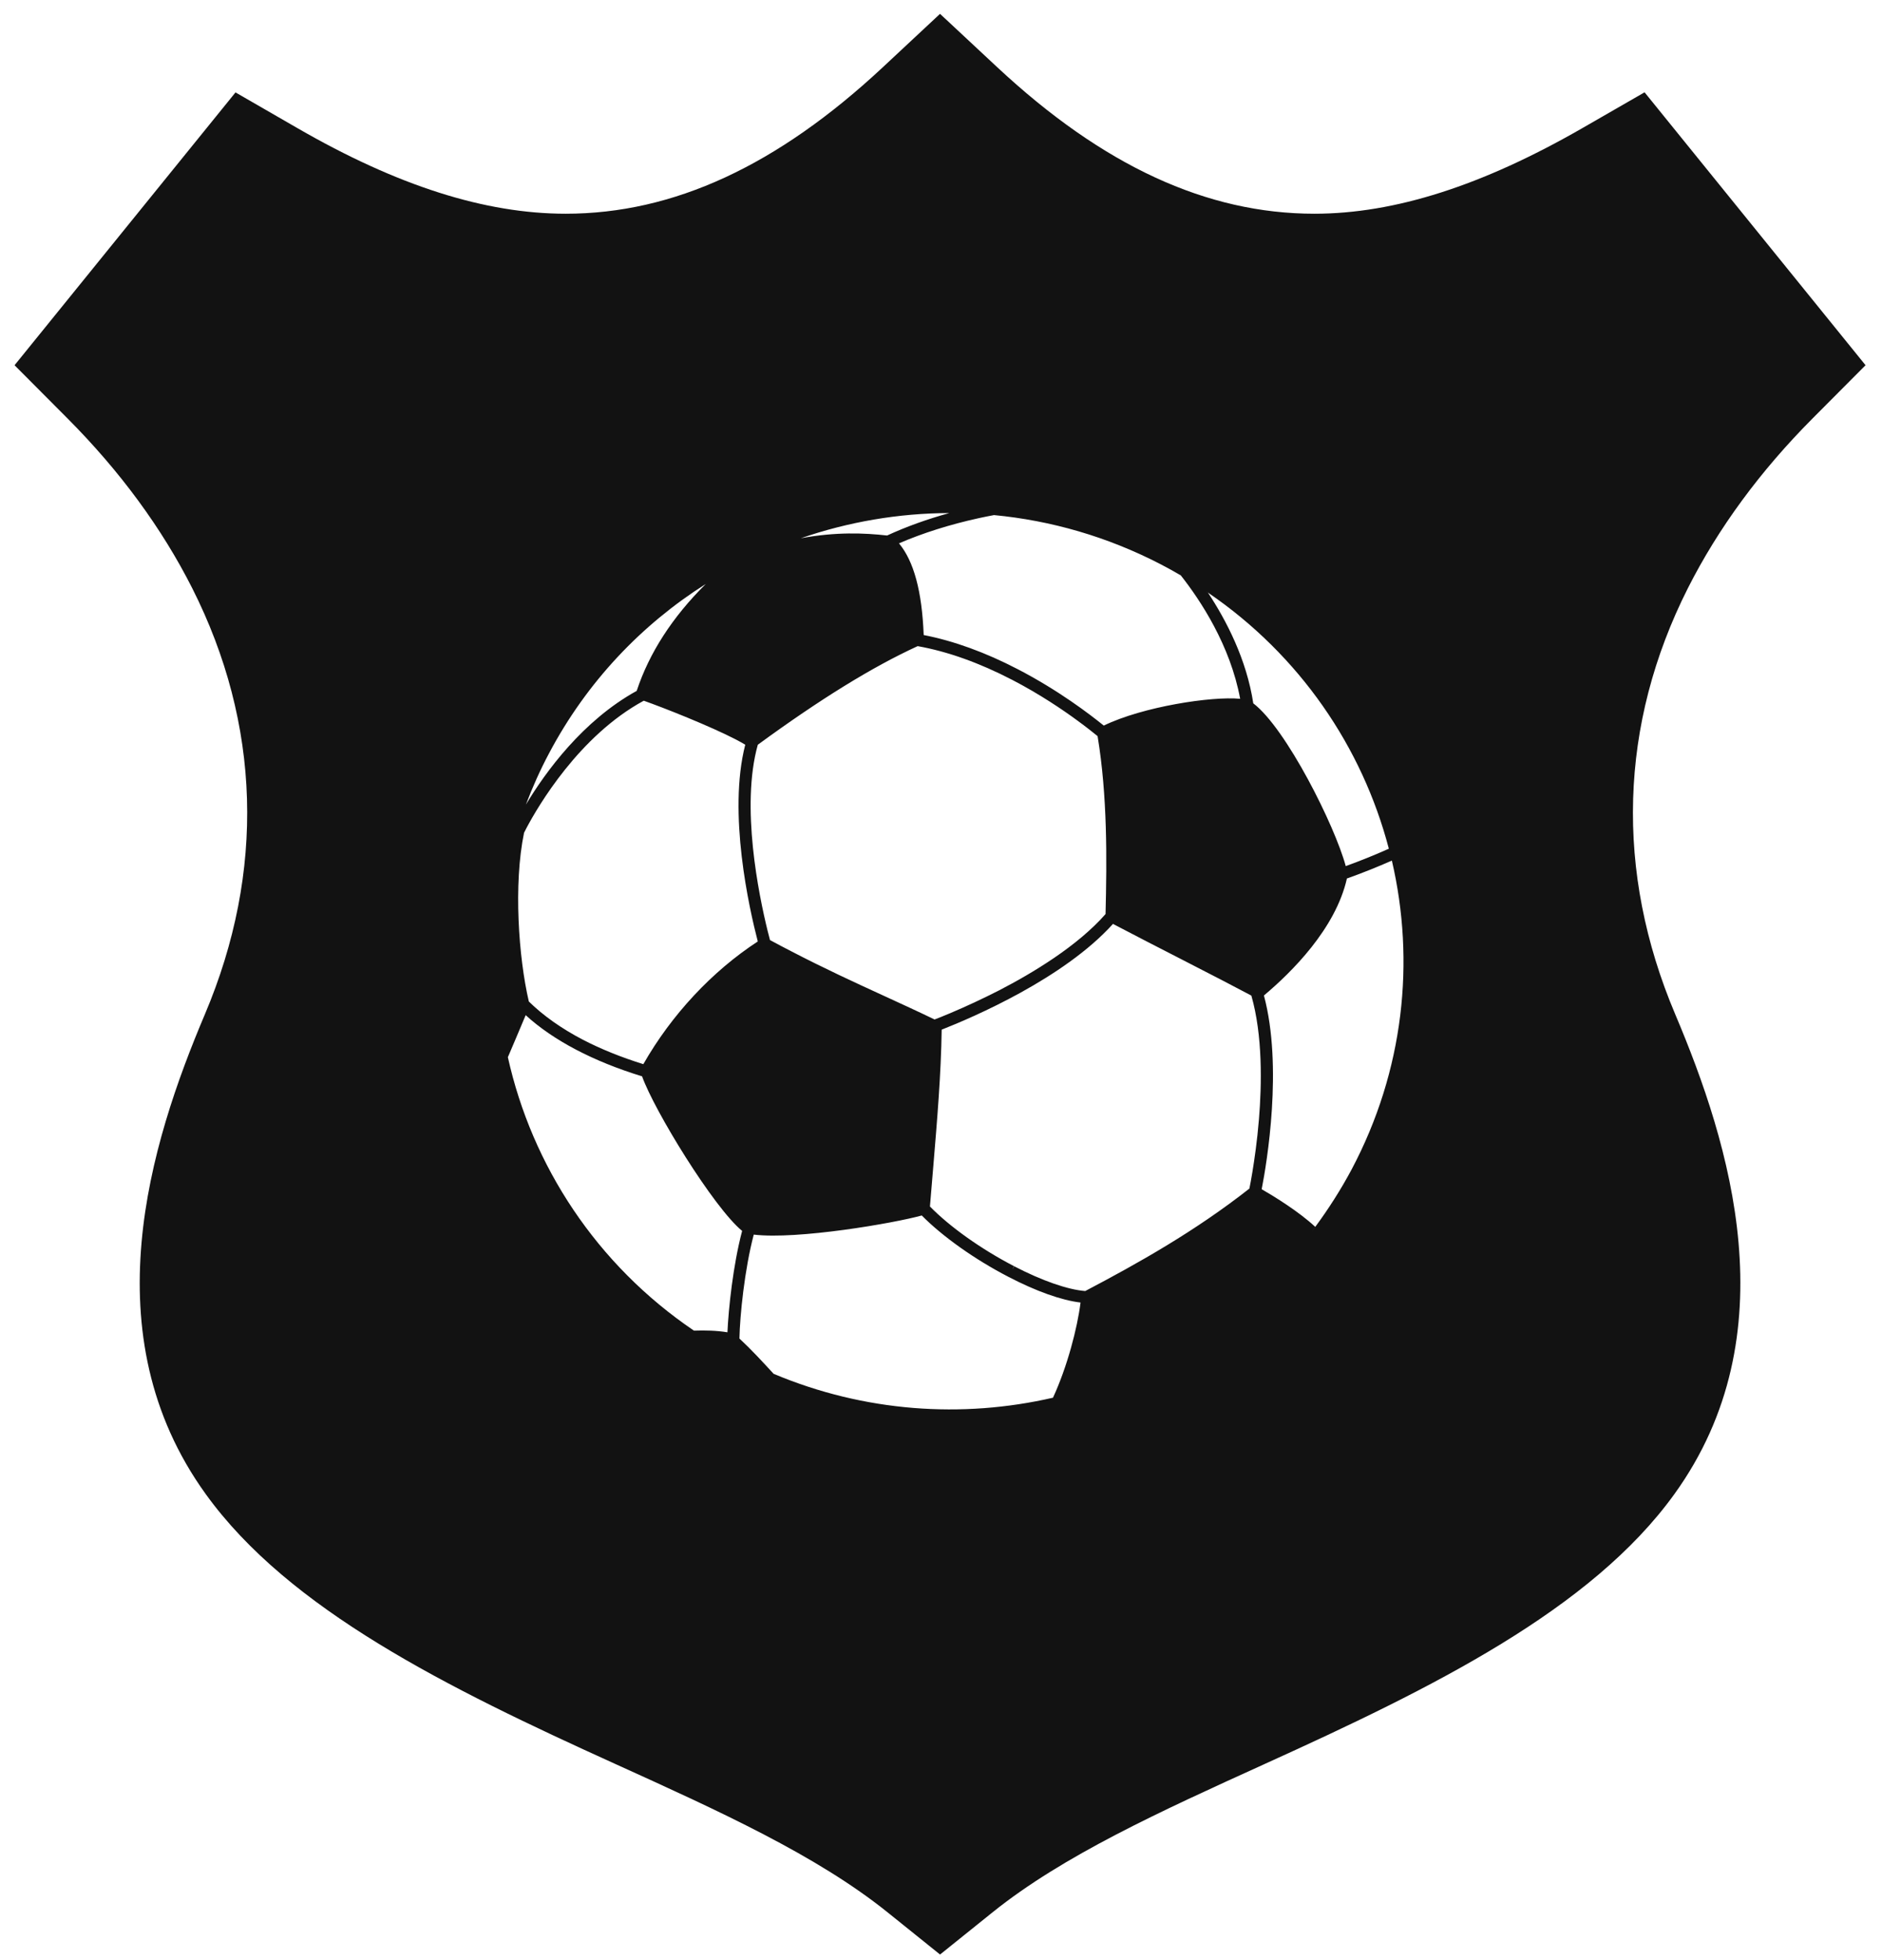 <svg width="97" height="101" viewBox="0 0 97 101" fill="none" xmlns="http://www.w3.org/2000/svg">
<path d="M93.414 21.569L96.152 18.819L84.763 4.757L81.57 6.594C76.401 9.568 71.879 11.013 67.746 11.013C62.194 11.013 56.846 8.543 51.397 3.462L48.45 0.714L45.505 3.462C40.059 8.543 34.712 11.013 29.156 11.013C24.996 11.013 20.474 9.571 15.331 6.603L12.138 4.762L0.75 18.82L3.489 21.57C6.183 24.276 8.343 27.215 9.905 30.304C13.448 37.316 13.675 44.909 10.562 52.262C7.735 58.933 4.663 68.753 10.602 76.986C14.892 82.939 23.03 86.96 31.702 90.89C37.041 93.311 42.086 95.598 45.745 98.539L48.451 100.714L51.157 98.539C54.798 95.612 59.825 93.33 65.147 90.913L65.183 90.896C73.862 86.963 82.009 82.941 86.299 76.99C92.236 68.762 89.168 58.937 86.342 52.263C83.229 44.912 83.455 37.32 86.995 30.308C88.558 27.219 90.717 24.279 93.414 21.569ZM62.258 30.532C62.258 30.532 62.258 30.535 62.258 30.535C66.992 33.764 70.213 38.502 71.582 43.733C70.875 44.05 70.135 44.349 69.361 44.63C68.801 42.552 66.295 37.536 64.595 36.242C64.25 33.972 63.197 31.956 62.258 30.535C62.23 30.516 62.202 30.495 62.174 30.476C62.2 30.495 62.228 30.513 62.258 30.532ZM51.232 26.542C54.152 26.819 57.069 27.649 59.827 29.079C60.175 29.261 60.523 29.45 60.86 29.65C61.877 30.939 63.41 33.258 63.919 36.008C62.454 35.867 58.898 36.413 56.889 37.389C56.18 36.813 54.557 35.571 52.456 34.483C50.787 33.616 49.157 33.024 47.608 32.723C47.52 30.468 47.1 28.918 46.334 27.998C47.571 27.464 48.951 27.029 50.447 26.7C50.705 26.644 50.965 26.591 51.232 26.542ZM48.931 26.437C47.779 26.754 46.706 27.141 45.722 27.594C44.552 27.462 43.089 27.4 41.273 27.736C43.724 26.89 46.315 26.445 48.931 26.437ZM39.058 38.376C42.27 36.027 44.967 34.363 47.297 33.295C48.841 33.57 50.477 34.155 52.167 35.031C53.596 35.772 54.793 36.586 55.542 37.138C55.975 37.453 56.301 37.714 56.501 37.876C56.525 37.898 56.551 37.915 56.571 37.934C57.08 41.015 57.051 44.27 56.981 47.101C55.527 48.759 53.205 50.147 51.505 51.027C50.692 51.442 49.84 51.842 48.971 52.209C48.608 52.364 48.329 52.472 48.169 52.533C47.3 52.111 46.439 51.721 45.535 51.304C44.044 50.62 42.504 49.912 40.808 49.032C40.431 48.838 40.05 48.638 39.686 48.44C39.647 48.295 39.604 48.129 39.559 47.946C39.111 46.12 38.167 41.555 39.058 38.376ZM28.304 38.807C30.256 35.125 33.073 32.182 36.375 30.092C34.655 31.797 33.462 33.645 32.816 35.6C30.038 37.131 28.113 39.782 27.105 41.461C27.444 40.564 27.841 39.676 28.304 38.807ZM27.01 42.911C27.047 42.842 27.088 42.757 27.143 42.652C27.718 41.57 29.837 37.919 33.18 36.107C34.208 36.469 36.593 37.414 37.924 38.103C38.113 38.202 38.277 38.292 38.411 38.374C37.505 41.897 38.615 46.814 39.057 48.512C36.699 50.052 34.614 52.285 33.158 54.835C32.023 54.481 30.982 54.062 30.058 53.584C28.936 53 27.997 52.333 27.257 51.607C26.727 49.345 26.46 45.568 27.01 42.911ZM35.766 68.566C30.744 65.163 27.419 60.064 26.176 54.477C26.176 54.477 26.175 54.478 26.175 54.479C26.168 54.434 26.157 54.391 26.149 54.347C26.157 54.39 26.17 54.432 26.176 54.477C26.293 54.205 26.429 53.875 26.589 53.507C26.748 53.133 26.92 52.72 27.094 52.31C28.516 53.61 30.578 54.692 33.093 55.462C33.719 57.224 36.789 62.233 38.25 63.427C37.781 65.199 37.55 67.415 37.493 68.652C36.941 68.56 36.348 68.547 35.766 68.566ZM54.272 72.022C49.591 73.099 44.557 72.761 39.873 70.791C39.873 70.788 39.87 70.785 39.867 70.784C39.271 70.136 38.708 69.526 38.111 68.973C38.134 67.798 38.374 65.421 38.849 63.618C41.098 63.887 46.085 63.029 47.508 62.632C48.582 63.718 50.238 64.895 51.977 65.795C53.409 66.54 54.714 67.003 55.692 67.118C55.531 68.42 55.01 70.424 54.272 72.022ZM64.888 57.666C64.796 58.797 64.651 59.775 64.549 60.398C64.486 60.774 64.431 61.071 64.395 61.246C61.593 63.447 58.675 65.084 55.935 66.525C55.041 66.458 53.713 65.997 52.275 65.251L52.215 65.365L52.207 65.36L52.269 65.247L52.265 65.245C50.572 64.367 48.962 63.223 47.93 62.169C47.987 61.462 48.048 60.741 48.108 60.039C48.3 57.735 48.502 55.354 48.535 53.057C50.167 52.415 54.836 50.412 57.364 47.608C58.486 48.197 59.684 48.812 60.851 49.41C61.608 49.801 62.35 50.181 63.054 50.545C63.607 50.833 64.081 51.081 64.496 51.302C65.084 53.351 65.034 55.885 64.888 57.666ZM69.667 60.254C69.107 61.303 68.476 62.289 67.79 63.219C67.79 63.219 67.79 63.221 67.791 63.221C67.733 63.303 67.669 63.38 67.607 63.463C67.669 63.38 67.73 63.301 67.79 63.219C66.946 62.434 65.698 61.666 65.028 61.278C65.295 59.927 66.125 54.959 65.144 51.296C66.555 50.113 68.839 47.858 69.421 45.268C70.225 44.983 70.998 44.671 71.738 44.345C72.948 49.535 72.362 55.166 69.667 60.254Z" fill="#121212"/>
</svg>
